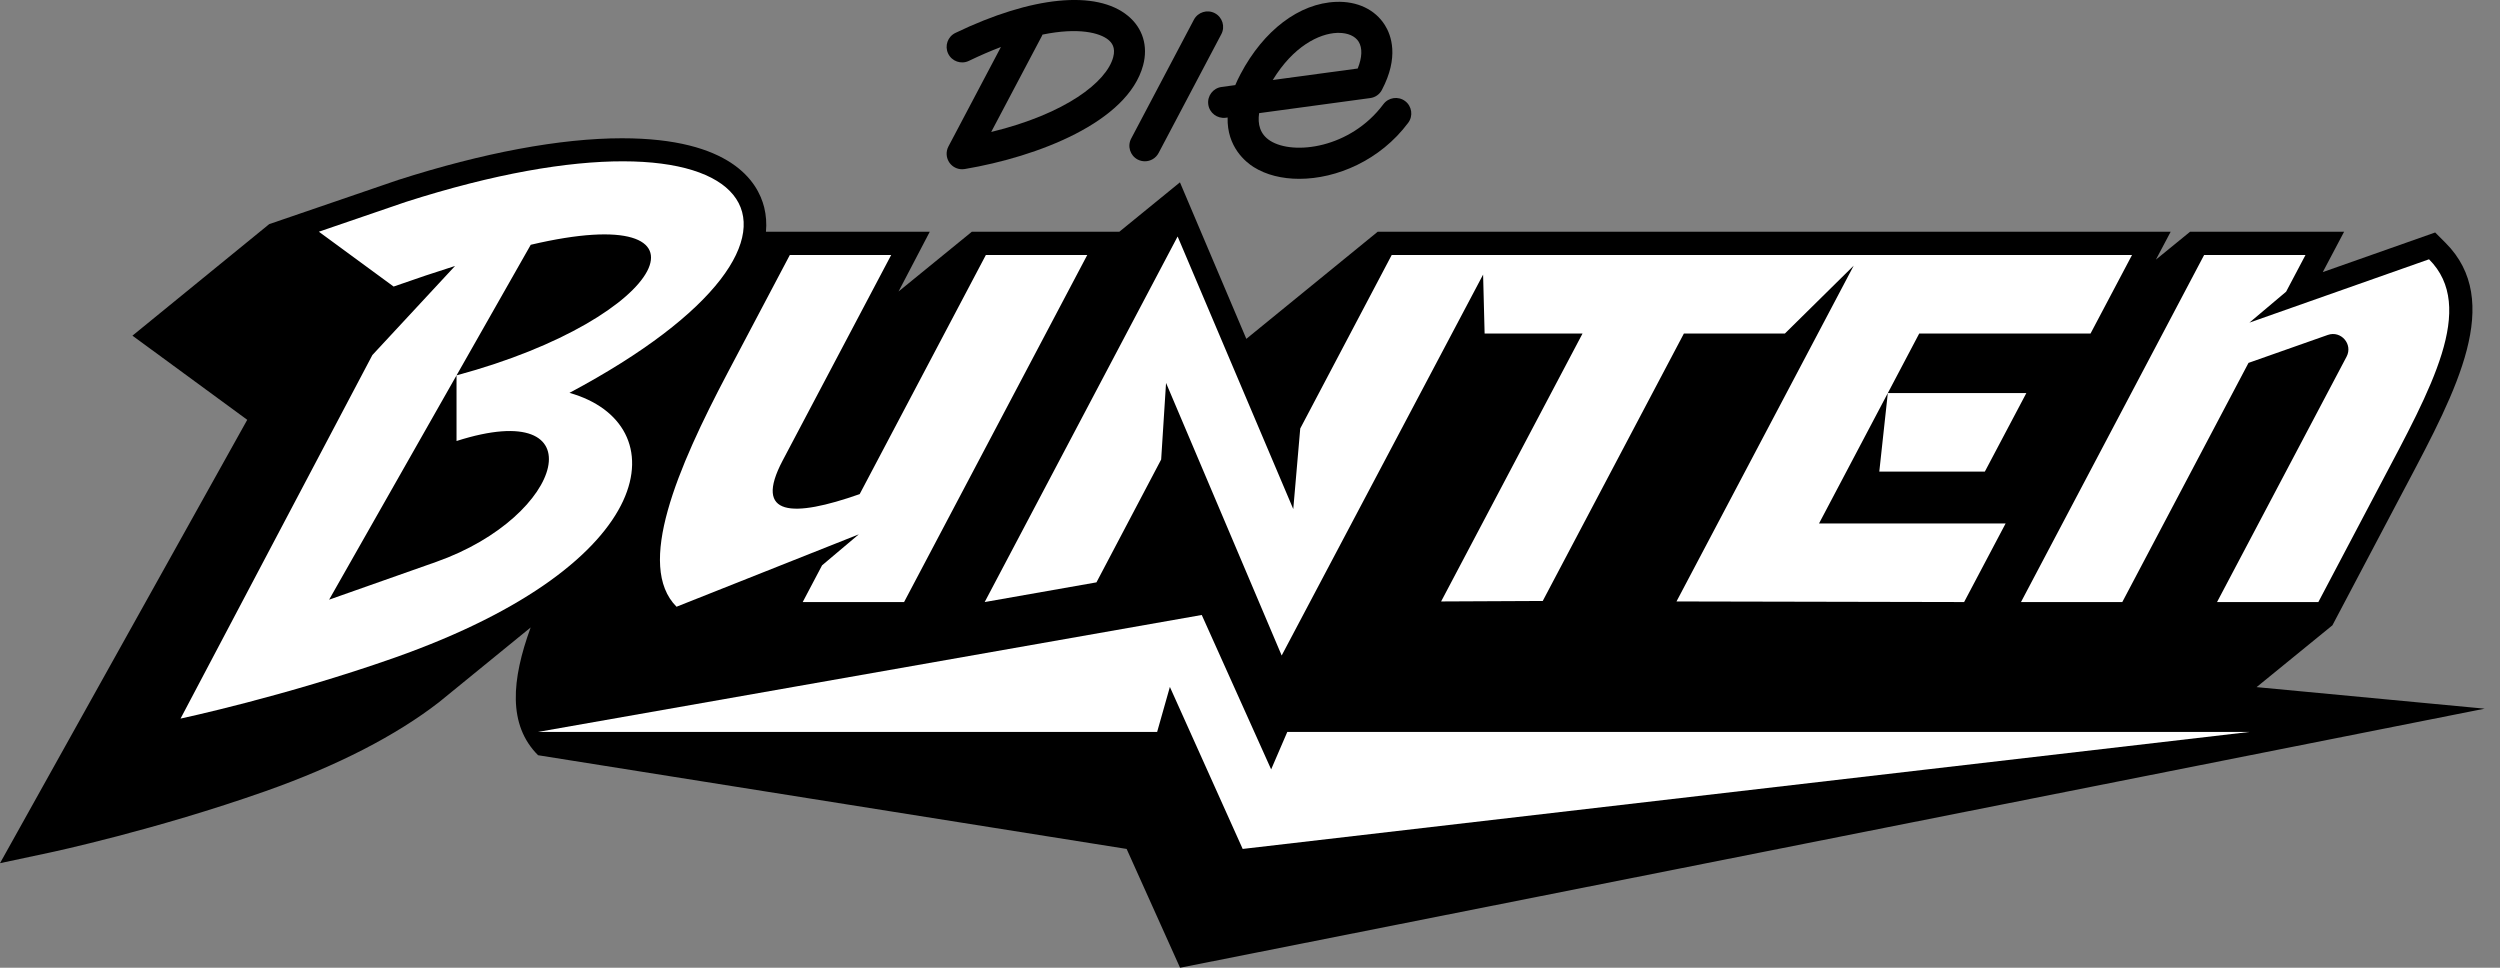 <?xml version="1.0" encoding="utf-8"?>
<!-- Generator: Adobe Illustrator 16.0.0, SVG Export Plug-In . SVG Version: 6.00 Build 0)  -->
<!DOCTYPE svg PUBLIC "-//W3C//DTD SVG 1.1//EN" "http://www.w3.org/Graphics/SVG/1.1/DTD/svg11.dtd">
<svg version="1.1" id="Ebene_1" xmlns="http://www.w3.org/2000/svg" xmlns:xlink="http://www.w3.org/1999/xlink" x="0px" y="0px"
	 width="124px" height="48px" viewBox="0 0 124 48" enable-background="new 0 0 124 48" xml:space="preserve">
<rect x="0" y="0" width="124" height="48" fill="#808080" stroke="none"/>
<g>
	<path d="M121.298,12.045c2.887,2.889,0.559,7.294-1.908,11.957l-0.287,0.542l-3.415,6.471l-3.761,3.066l11.313,1.069L58.531,48
		l-2.65-5.893l-29.193-4.648c-1.507-1.506-1.314-3.74-0.368-6.336h-0.001l-4.543,3.705c-2.118,1.643-5.031,3.152-8.602,4.412
		C7.728,41.161,2.626,42.256,2.412,42.3L0,42.814l12.263-21.991l-5.694-4.174l6.783-5.532l6.386-2.188
		c4.225-1.354,8.067-2.071,11.114-2.071c5.391,0,6.733,2.147,7.052,3.428c0.096,0.391,0.125,0.794,0.088,1.207l8.125,0l-1.55,2.966
		l3.638-2.966h7.316l3.004-2.449l3.293,7.763l6.517-5.314h39.331l-0.733,1.384l1.697-1.384h7.638l-1.058,2.003l5.574-1.965
		L121.298,12.045z"/>
	<path d="M47.722,8.395c-0.245,0-0.477-0.116-0.624-0.318c-0.17-0.237-0.193-0.551-0.057-0.81l2.605-4.936
		c-0.494,0.188-1.025,0.416-1.591,0.689c-0.382,0.184-0.843,0.022-1.026-0.36c-0.185-0.383-0.023-0.843,0.359-1.027
		c3.795-1.827,6.998-2.142,8.564-0.843c0.731,0.606,1.002,1.499,0.746,2.451c-0.76,2.823-5.243,4.536-8.85,5.144
		C47.807,8.391,47.765,8.395,47.722,8.395 M51.707,1.716c-0.01,0.025-0.021,0.049-0.032,0.073l-2.512,4.757
		c3.703-0.901,5.723-2.484,6.051-3.706c0.131-0.488-0.074-0.728-0.241-0.866C54.554,1.629,53.498,1.348,51.707,1.716"/>
	<path d="M56.786,8c-0.123,0-0.244-0.029-0.359-0.088c-0.375-0.199-0.52-0.664-0.32-1.04l3.111-5.896
		c0.199-0.375,0.663-0.52,1.039-0.321c0.376,0.199,0.52,0.664,0.321,1.04l-3.112,5.895C57.328,7.851,57.062,8,56.786,8"/>
	<path d="M64.443,8.87c-0.857,0-1.647-0.196-2.26-0.583c-0.387-0.243-1.334-0.995-1.293-2.46l-0.094,0.014
		C60.373,5.894,59.986,5.6,59.93,5.18c-0.058-0.421,0.238-0.81,0.659-0.866l0.681-0.093c0.074-0.178,0.162-0.36,0.263-0.551
		c1.145-2.17,2.913-3.507,4.731-3.577c1.057-0.042,1.941,0.38,2.426,1.152c0.315,0.5,0.713,1.583-0.148,3.216
		c-0.115,0.221-0.33,0.37-0.576,0.403l-5.513,0.748c-0.08,0.536,0.036,1.045,0.552,1.372c1.151,0.727,3.978,0.375,5.61-1.814
		c0.253-0.341,0.735-0.412,1.077-0.158c0.34,0.254,0.41,0.736,0.156,1.077C68.453,7.959,66.291,8.87,64.443,8.87 M66.399,1.631
		c-0.026,0-0.052,0-0.077,0c-0.903,0.034-2.18,0.674-3.193,2.337l4.213-0.57c0.222-0.548,0.24-1.022,0.045-1.332
		C67.212,1.788,66.855,1.631,66.399,1.631"/>
	<polygon fill="#FFFFFF" points="105.749,12.647 103.691,16.543 95.193,16.543 93.636,19.496 100.507,19.496 98.448,23.392 
		93.213,23.392 93.636,19.496 90.223,25.965 99.478,25.965 97.42,29.862 83.154,29.832 91.944,13.176 88.531,16.543 83.521,16.543 
		76.52,29.808 71.479,29.832 78.494,16.543 73.637,16.543 73.562,13.62 63.571,32.513 57.836,18.993 57.594,22.791 54.384,28.885 
		48.84,29.862 58.41,11.73 64.146,25.25 64.492,21.253 69.029,12.647 	"/>
	<path fill="#FFFFFF" d="M42.597,26.503l-9.041,3.591c-2.028-2.028,0.032-6.86,2.529-11.593l3.091-5.854h5.027l-5.383,10.195
		c-1.475,2.794,0.508,2.831,3.82,1.666l6.259-11.861h5.029l-9.086,17.215h-5.028l0.96-1.822L42.597,26.503"/>
	<polygon fill="#FFFFFF" points="63.049,38.162 59.607,30.503 26.688,36.303 57.394,36.303 58.026,34.072 61.637,42.107 
		111.59,36.303 63.85,36.303 	"/>
	<path fill="#FFFFFF" d="M111.57,16.003l1.821-1.535l0.962-1.821h-5.028l-9.084,17.215h5.025l6.26-11.863l3.935-1.387
		c0.654-0.229,1.253,0.463,0.93,1.077l-6.426,12.173h5.025l3.089-5.856c2.5-4.732,4.78-8.766,2.401-11.145L111.57,16.003"/>
	<path fill="#FFFFFF" d="M20.124,10.017l-4.308,1.476l3.708,2.72c1.102-0.389,2.114-0.727,3.046-1.021l-4.1,4.418L8.955,35.642
		c0,0,5.181-1.104,10.618-3.021c13.353-4.711,13.976-11.638,8.672-13.135C43.138,11.557,37.721,4.375,20.124,10.017 M21.627,27.873
		l-5.303,1.871l6.32-11.126v3.256C29.652,19.634,28.07,25.601,21.627,27.873 M22.645,18.618l3.68-6.477
		C36.038,9.854,33.237,15.762,22.645,18.618"/>
</g>
</svg>
